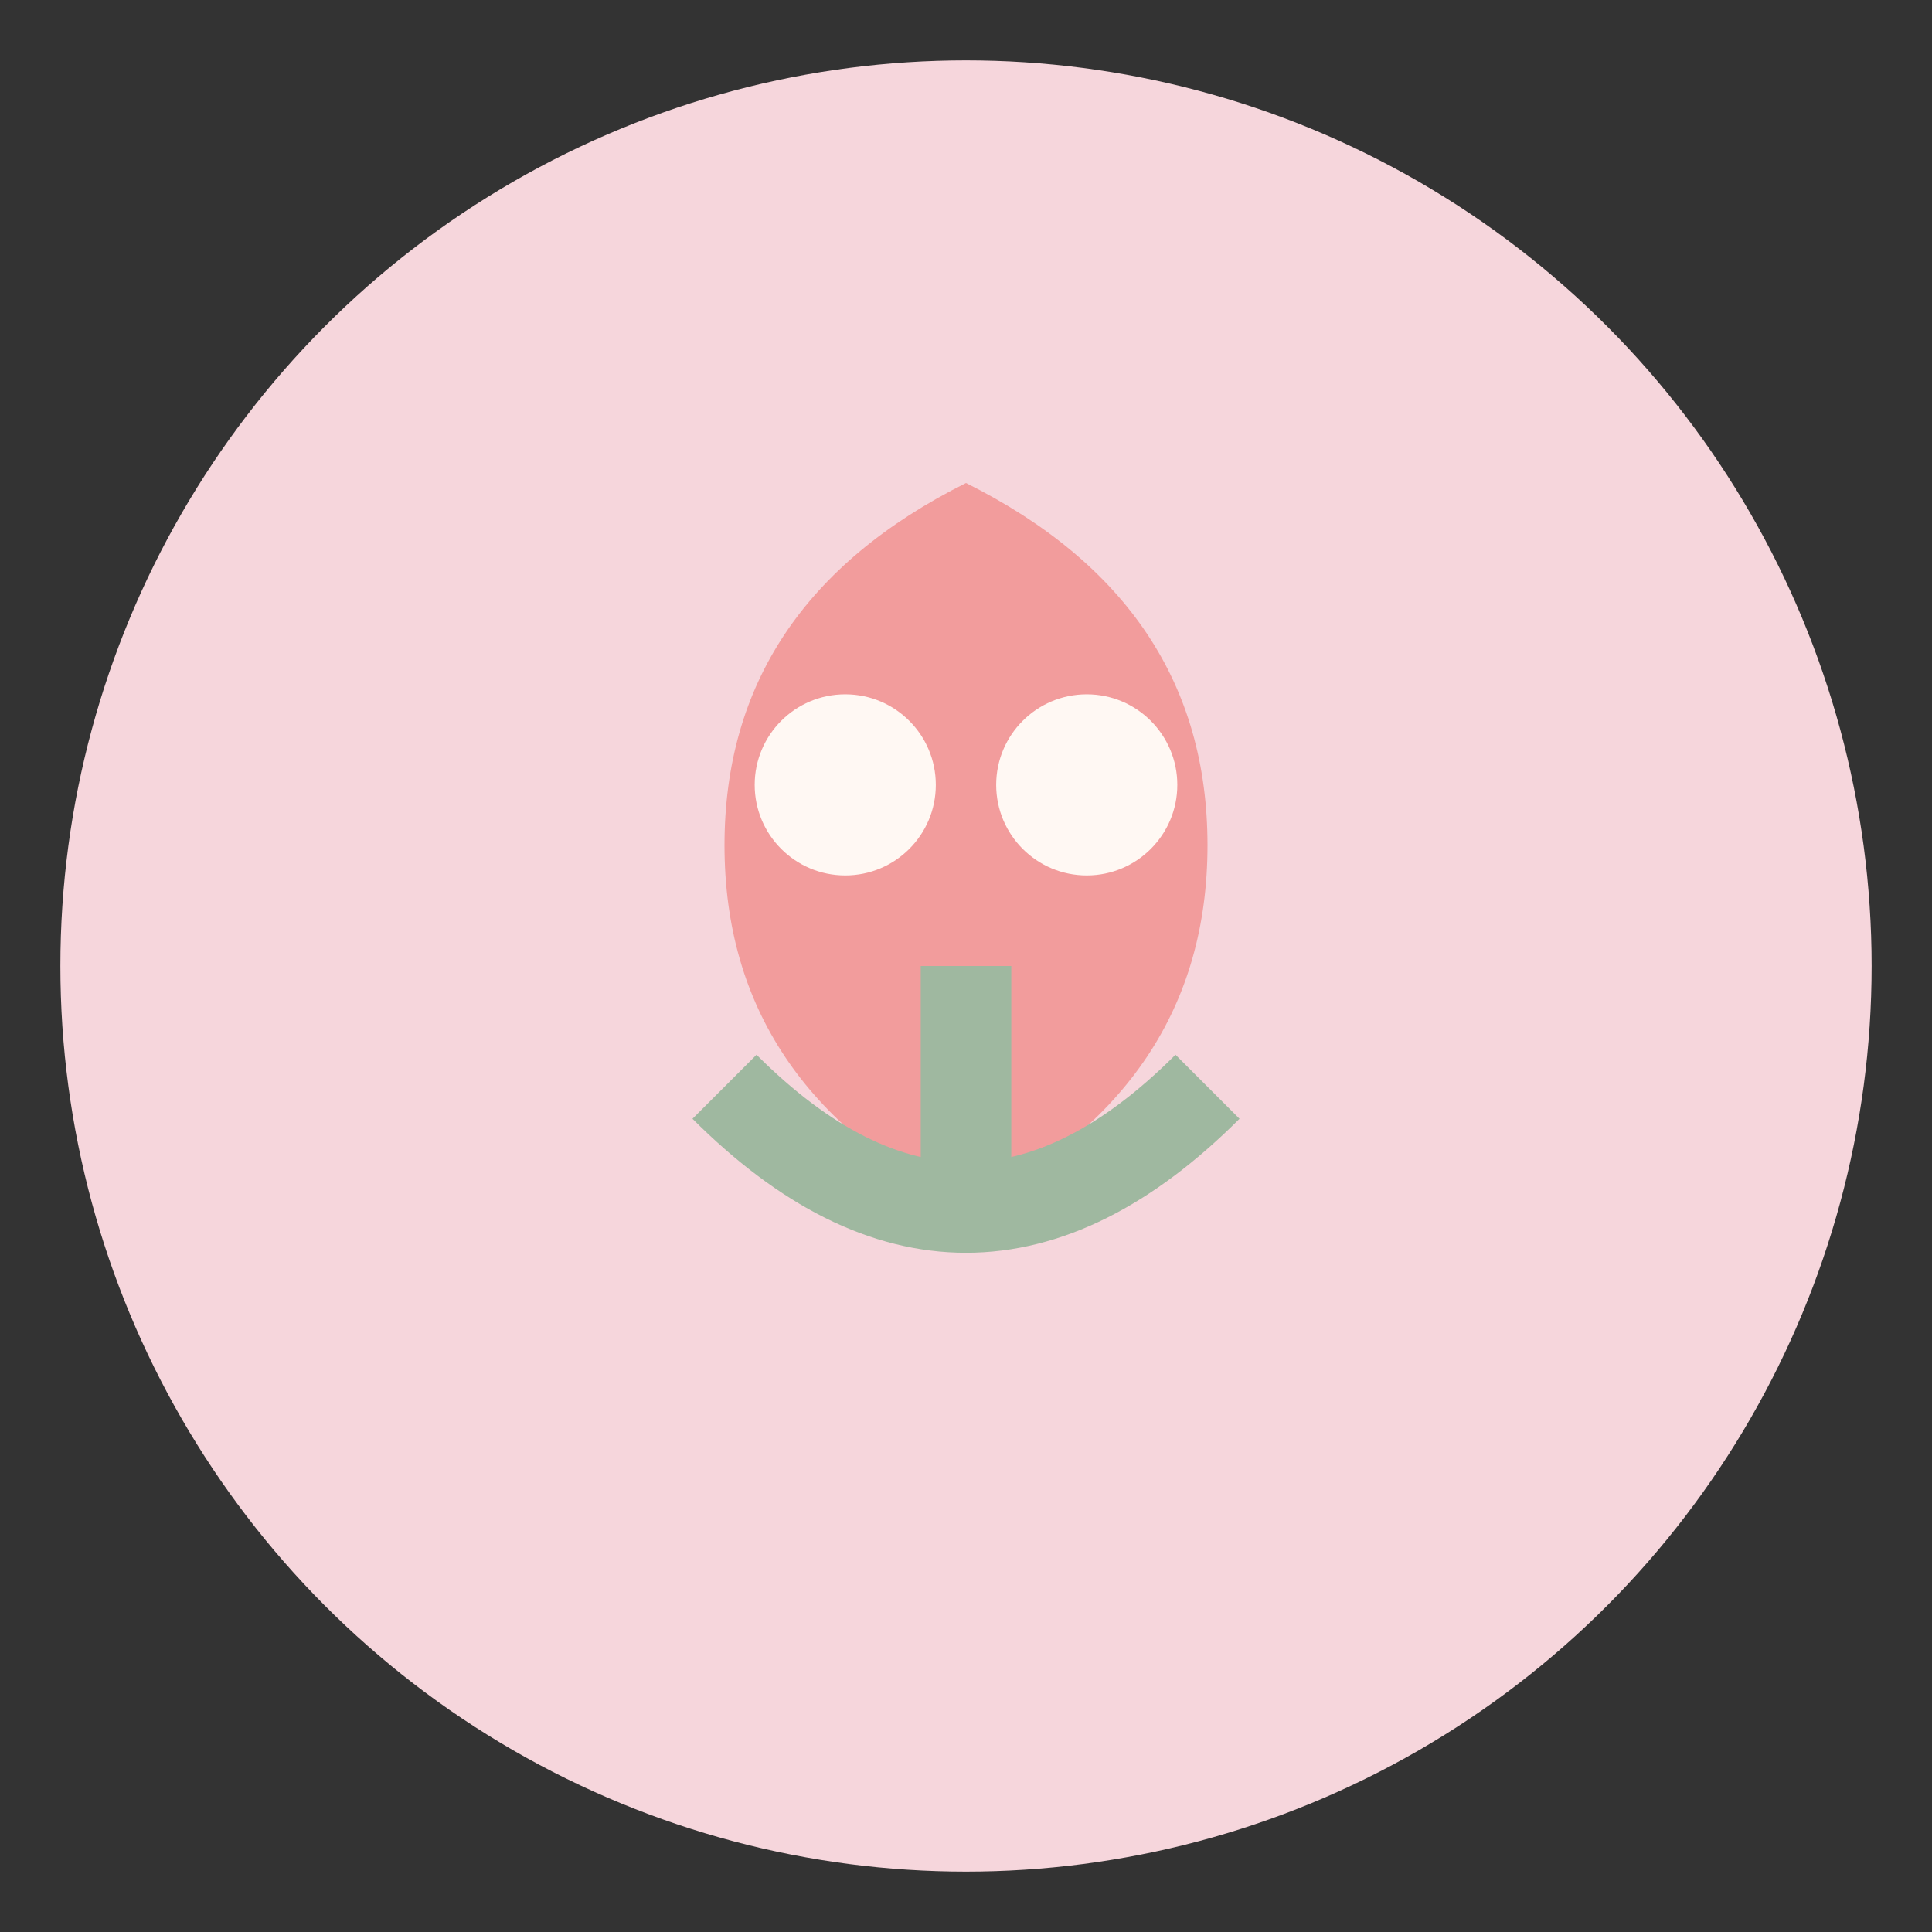 <svg xmlns="http://www.w3.org/2000/svg" viewBox="0 0 32 32">
  <rect x="0" y="0" width="32" height="32" fill="#333333" stroke="none"/>
  <circle cx="16" cy="16" r="15" fill="#F6D6DC"/>
  <path d="M16 8 Q12 10, 12 14 Q12 18, 16 20 Q20 18, 20 14 Q20 10, 16 8 Z" fill="#F29C9C"/>
  <circle cx="14" cy="13" r="1.5" fill="#FFF8F3"/>
  <circle cx="18" cy="13" r="1.5" fill="#FFF8F3"/>
  <path d="M16 16 Q16 18, 16 20" stroke="#9FB8A0" stroke-width="1.5" fill="none"/>
  <path d="M12 18 Q14 20, 16 20 Q18 20, 20 18" stroke="#9FB8A0" stroke-width="1.5" fill="none"/>
</svg>

